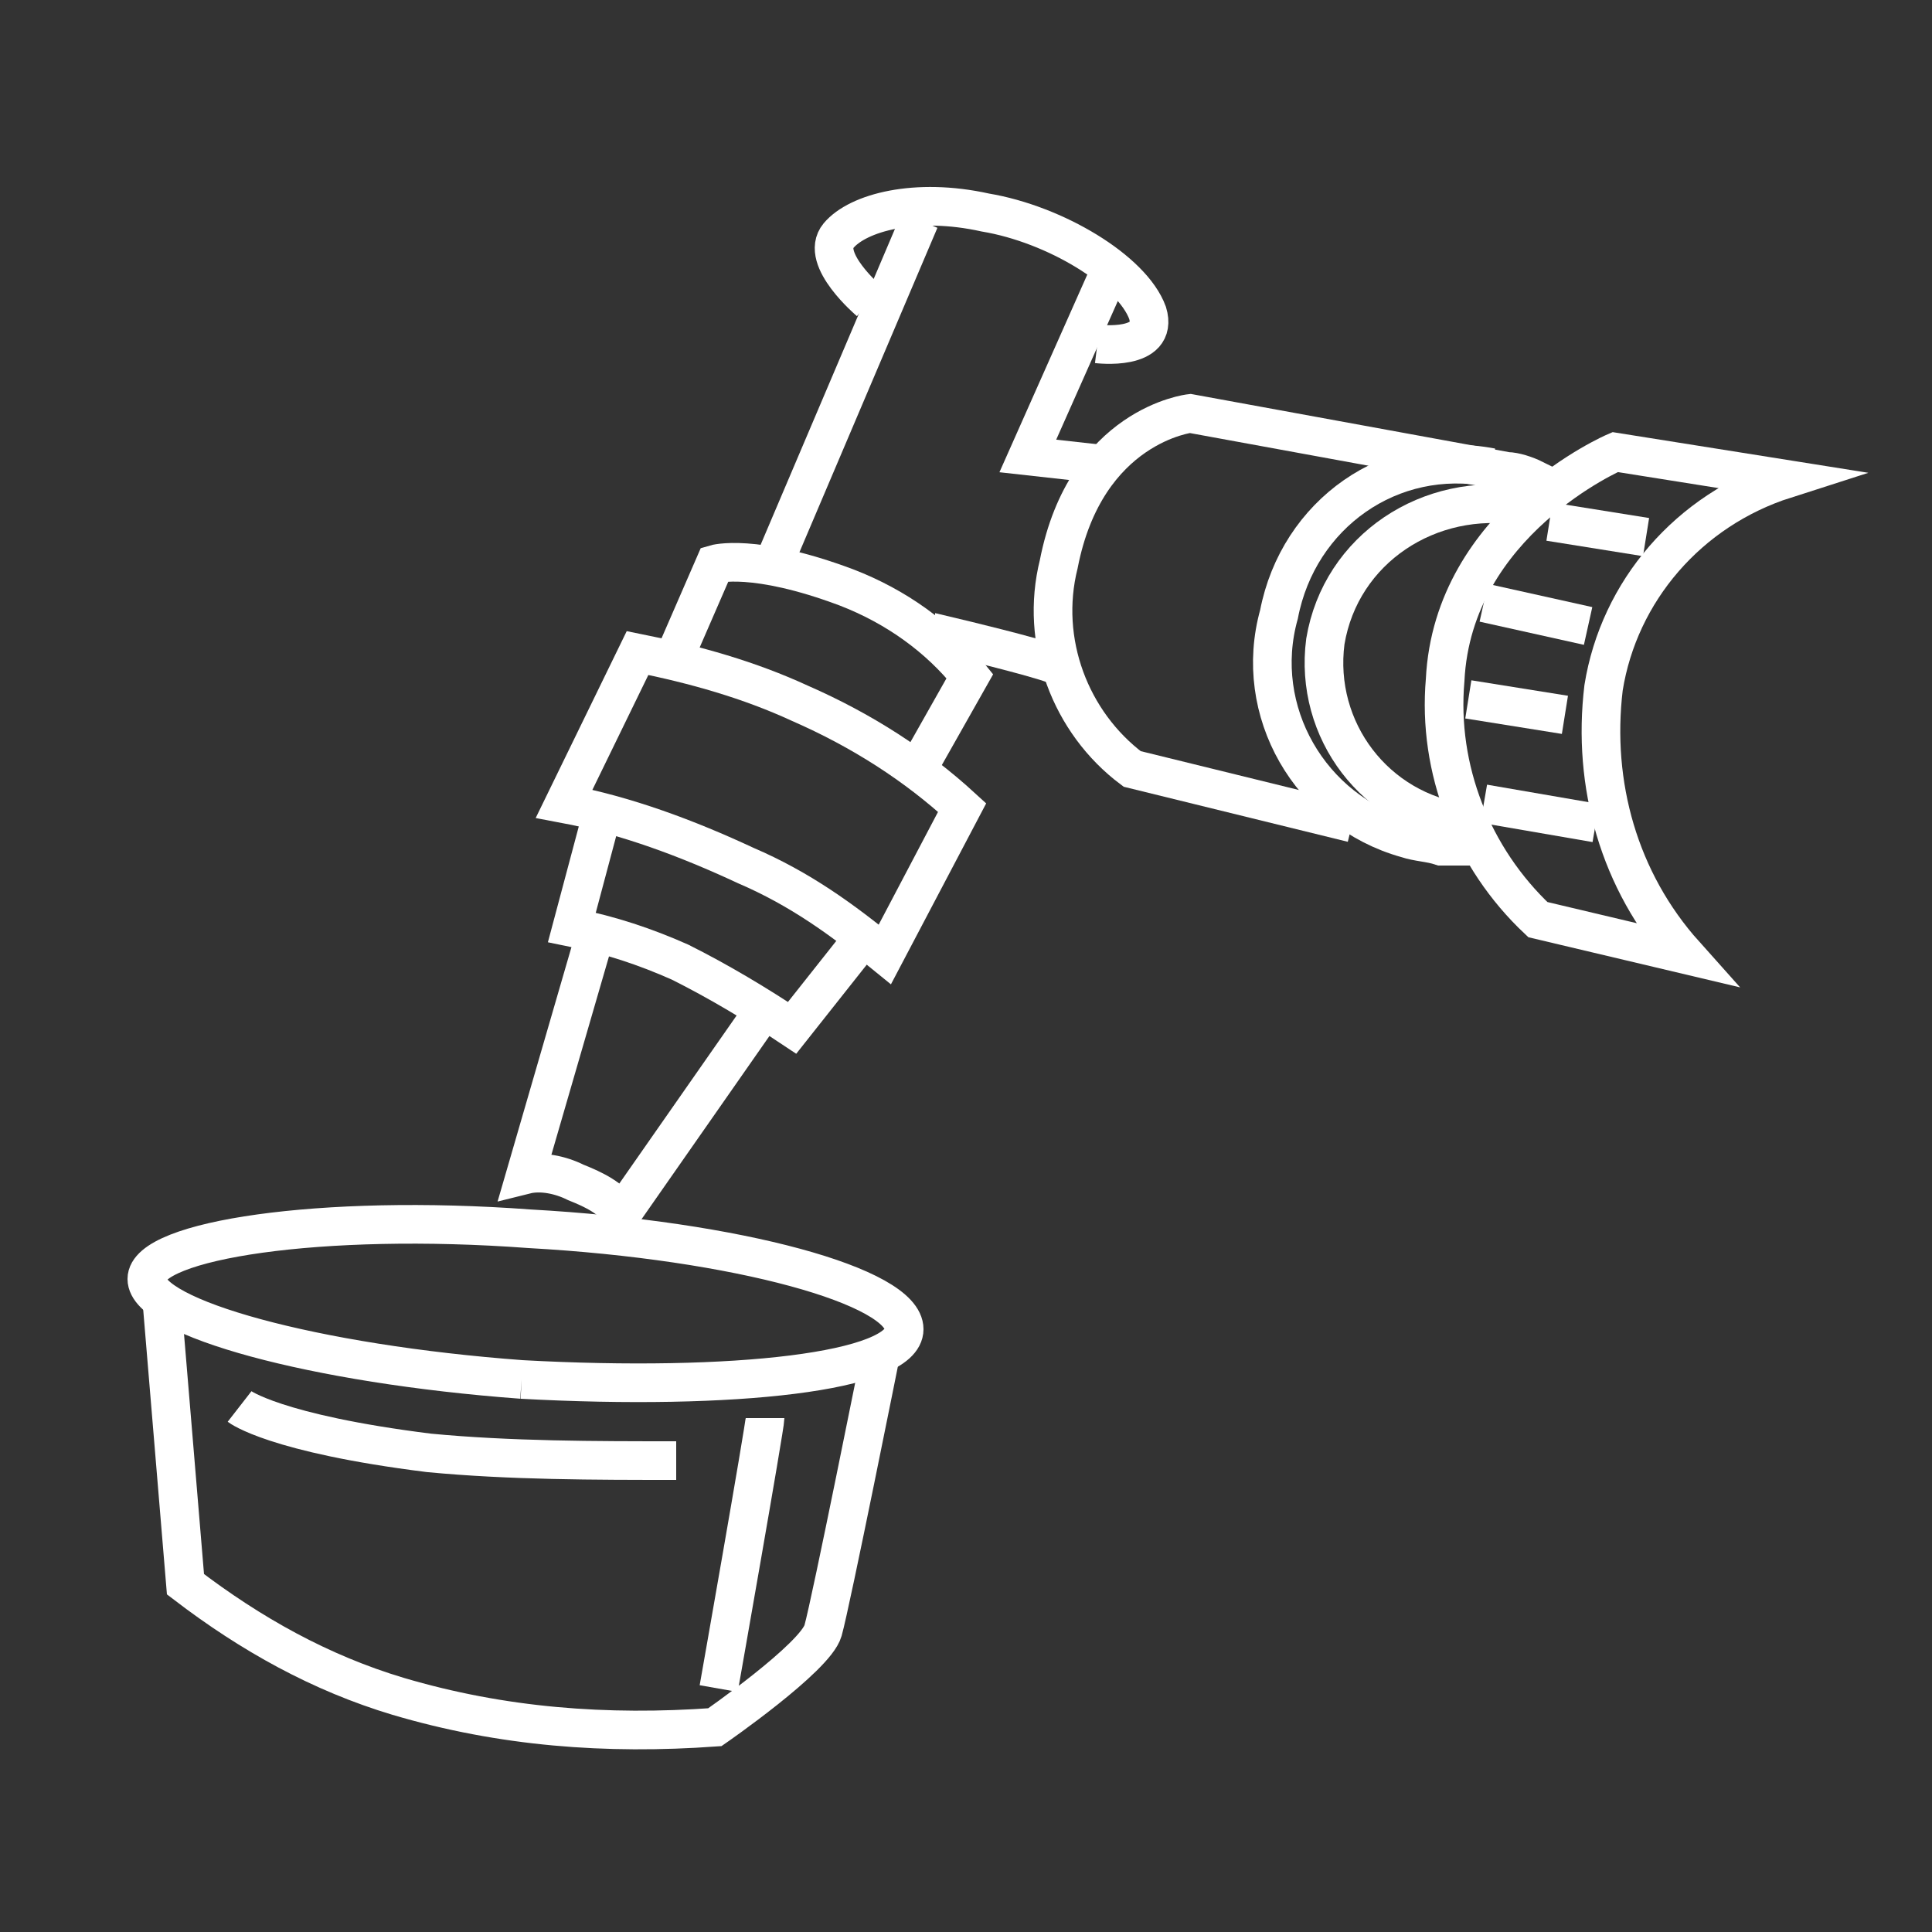 <?xml version="1.0" encoding="UTF-8"?>
<svg xmlns="http://www.w3.org/2000/svg" id="Capa_1" data-name="Capa 1" version="1.1" viewBox="0 0 50 50">
  <rect x="0" y="0" width="50" height="50" fill="#333333" stroke="none"/>
  <defs>
    <style>
      .cls-1 {
        fill: none;
        stroke: #fff;
        stroke-miterlimit: 10;
      }
    </style>
  </defs>
  <g id="Grupo_13" data-name="Grupo 13">
    <path id="Trazado_39" data-name="Trazado 39" class="cls-1" d="M43.6,24.7c-1.7-1.9-2.4-4.4-2.1-6.9.4-2.5,2.2-4.6,4.7-5.4l-4.4-.7s-4.2,1.8-4.4,5.9c-.2,2.3.7,4.6,2.4,6.2l3.8.9Z"></path>
    <path id="Trazado_40" data-name="Trazado 40" class="cls-1" d="M35,21.3l-5.7-1.4c-1.6-1.2-2.4-3.3-1.9-5.3.7-3.6,3.4-3.9,3.4-3.9l8.2,1.5c.2,0,.5.1.7.2,0,.1.2.2.2.4"></path>
    <path id="Trazado_41" data-name="Trazado 41" class="cls-1" d="M28.4,8.9s1.6.2,1.3-.8c-.4-1.1-2.4-2.3-4.2-2.6-1.8-.4-3.3,0-3.8.6s.8,1.7.8,1.7"></path>
    <line id="Línea_30" data-name="Línea 30" class="cls-1" x1="23.8" y1="5.7" x2="20.1" y2="14.4"></line>
    <path id="Trazado_42" data-name="Trazado 42" class="cls-1" d="M28.6,7.3l-2,4.5,1.8.2"></path>
    <path id="Trazado_43" data-name="Trazado 43" class="cls-1" d="M27.3,17.2c-.5-.2-2.6-.7-2.6-.7v.2"></path>
    <path id="Trazado_44" data-name="Trazado 44" class="cls-1" d="M23.8,19.8l1.3-2.3c-.8-1-1.9-1.8-3.2-2.3-2.4-.9-3.4-.6-3.4-.6l-1,2.3"></path>
    <path id="Trazado_45" data-name="Trazado 45" class="cls-1" d="M22.9,24.7l2-3.8c-1.2-1.1-2.6-2-4.2-2.7-1.3-.6-2.7-1-4.2-1.3l-1.9,3.9c1.6.3,3.2.9,4.7,1.6,1.4.6,2.5,1.4,3.6,2.3Z"></path>
    <path id="Trazado_46" data-name="Trazado 46" class="cls-1" d="M22.4,24.2l-1.9,2.4c-.9-.6-1.9-1.2-2.9-1.7-.9-.4-1.8-.7-2.8-.9l.8-3"></path>
    <path id="Trazado_47" data-name="Trazado 47" class="cls-1" d="M15.4,24.2l-1.8,6.2c.4-.1.9,0,1.3.2.5.2.9.4,1.2.8l3.7-5.3"></path>
    <path id="Trazado_48" data-name="Trazado 48" class="cls-1" d="M13.5,35.7c-5.4-.4-9.7-1.6-9.7-2.6s4.5-1.7,9.9-1.3c5.4.3,9.7,1.5,9.7,2.6s-4.4,1.6-9.9,1.3"></path>
    <path id="Trazado_49" data-name="Trazado 49" class="cls-1" d="M22.8,35s-1.3,6.5-1.5,7.2-2.8,2.5-2.8,2.5c-2.8.2-5.5,0-8.2-.8-2-.6-3.8-1.6-5.5-2.9l-.6-7.2"></path>
    <path id="Trazado_50" data-name="Trazado 50" class="cls-1" d="M19.8,36.7c0,.2-1.2,7-1.2,7"></path>
    <path id="Trazado_51" data-name="Trazado 51" class="cls-1" d="M17.5,37.8c-2.1,0-4.3,0-6.4-.2-4-.5-4.9-1.2-4.9-1.2"></path>
    <line id="Línea_31" data-name="Línea 31" class="cls-1" x1="40.1" y1="13.5" x2="42.6" y2="13.9"></line>
    <line id="Línea_32" data-name="Línea 32" class="cls-1" x1="38.4" y1="15.6" x2="41.1" y2="16.2"></line>
    <line id="Línea_33" data-name="Línea 33" class="cls-1" x1="38" y1="18.1" x2="40.5" y2="18.5"></line>
    <line id="Línea_34" data-name="Línea 34" class="cls-1" x1="38.4" y1="20.8" x2="41.3" y2="21.3"></line>
    <path id="Trazado_52" data-name="Trazado 52" class="cls-1" d="M37.9,21.3c-2.3-.3-3.9-2.4-3.6-4.7.4-2.4,2.7-3.9,5.1-3.5h0"></path>
    <path id="Trazado_53" data-name="Trazado 53" class="cls-1" d="M38.6,12.1c-2.6-.5-5,1.2-5.5,3.8-.7,2.5.8,5.1,3.3,5.8.3.1.6.1.9.2h1"></path>
  </g>
</svg>
